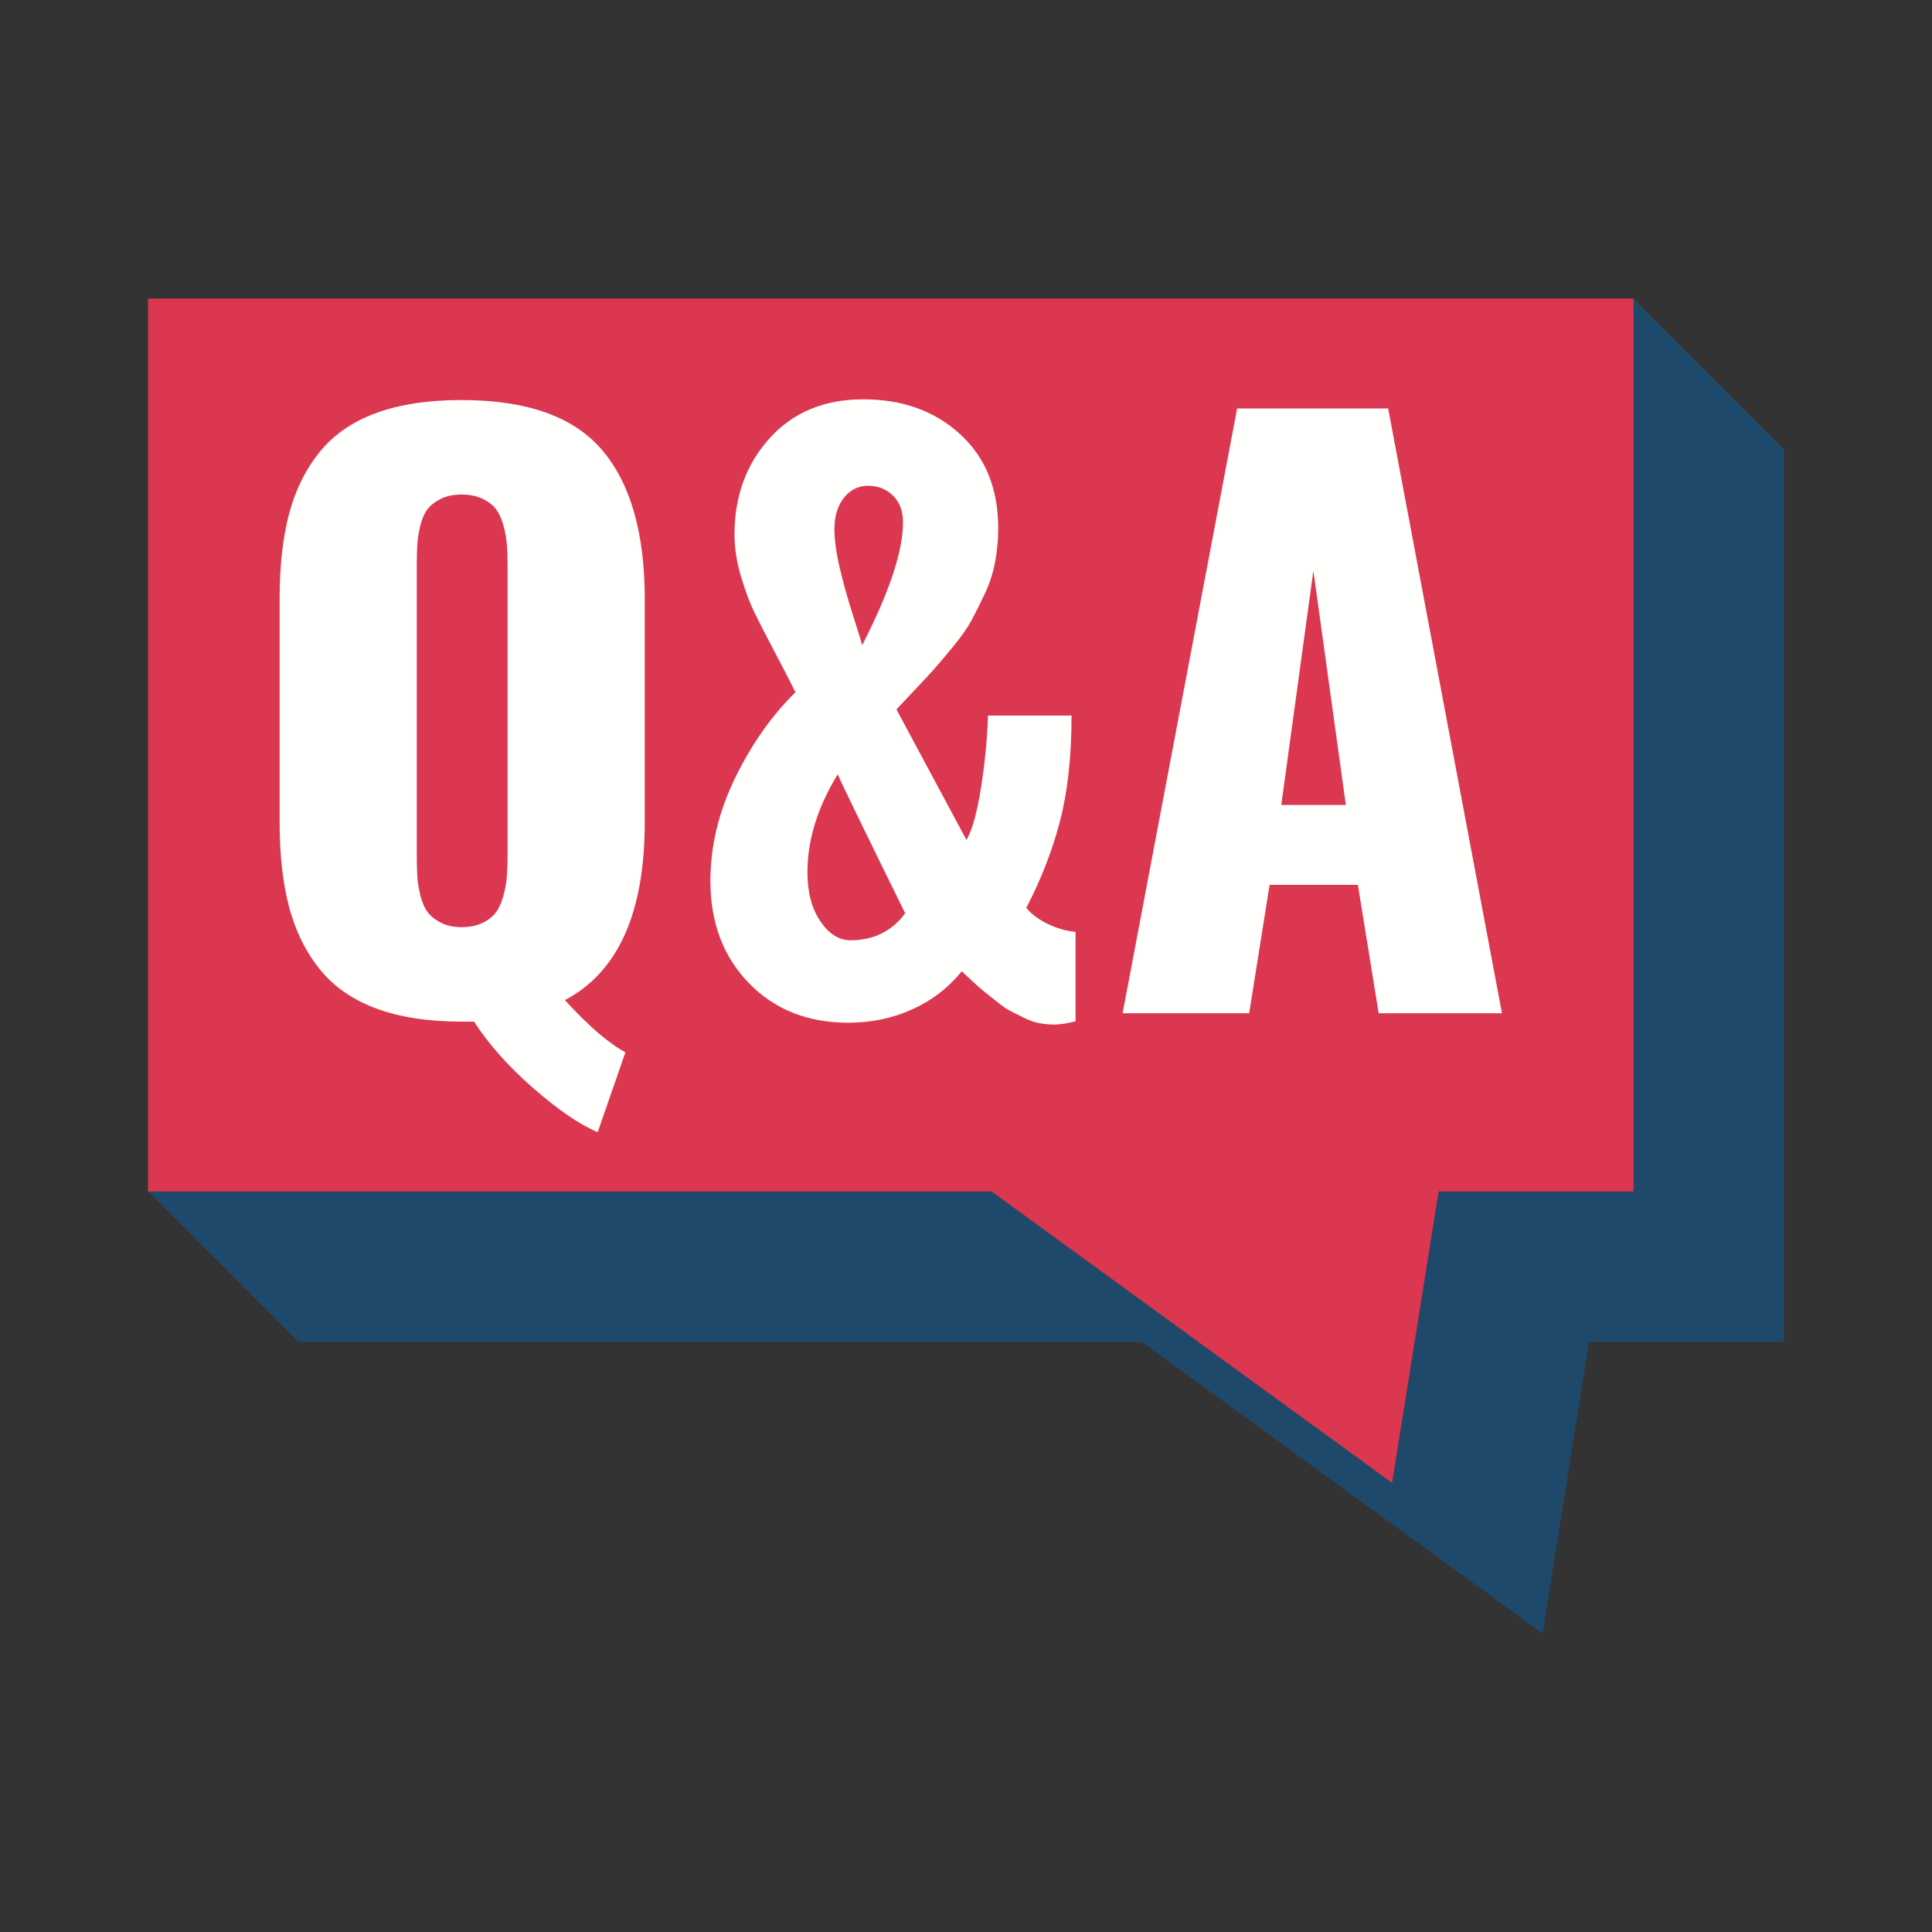 <svg xmlns="http://www.w3.org/2000/svg" xmlns:xlink="http://www.w3.org/1999/xlink" width="1000px" height="1000px" viewBox="0 0 1000 1000"><rect x="0" y="0" width="1000" height="1000" fill="#333333" stroke="none"/><title>webinar q_a</title><desc>Created with Sketch.</desc><g id="webinar-q_a" stroke="none" stroke-width="1" fill="none" fill-rule="evenodd"><polyline id="Fill-4" fill="#1F496A" points="923.378 232.436 923.378 694.621 822.503 694.621 798.416 845.471 591.07 694.621 154.48 694.621 76.622 616.714 513.212 616.714 720.557 767.564 744.645 616.714 845.52 616.714 845.52 154.529 923.378 232.436"></polyline><polyline id="Fill-5" fill="#DB3750" points="845.52 154.529 845.52 616.714 744.645 616.714 720.557 767.564 513.212 616.714 76.622 616.714 76.622 154.529 845.52 154.529"></polyline><path d="M228.275,477.625 C231.231,479.135 234.789,479.89 238.943,479.89 C243.096,479.89 246.684,479.167 249.705,477.719 C252.725,476.273 255.053,474.447 256.69,472.243 C258.324,470.043 259.617,467.178 260.561,463.653 C261.505,460.13 262.101,456.826 262.354,453.741 C262.605,450.658 262.732,446.975 262.732,442.695 L262.732,292.595 C262.732,288.441 262.605,284.824 262.354,281.739 C262.101,278.656 261.505,275.384 260.561,271.921 C259.617,268.461 258.324,265.662 256.69,263.52 C255.053,261.38 252.725,259.587 249.705,258.139 C246.684,256.693 243.096,255.967 238.943,255.967 C234.789,255.967 231.231,256.693 228.275,258.139 C225.316,259.587 223.018,261.348 221.384,263.424 C219.746,265.502 218.487,268.334 217.607,271.921 C216.726,275.509 216.192,278.75 216.003,281.645 C215.814,284.542 215.72,288.191 215.72,292.595 L215.72,442.695 C215.72,447.102 215.814,450.784 216.003,453.741 C216.192,456.699 216.726,459.971 217.607,463.558 C218.487,467.146 219.746,470.01 221.384,472.148 C223.018,474.29 225.316,476.113 228.275,477.625 Z M309.367,585.999 C300.051,582.095 288.976,574.542 276.137,563.341 C263.299,552.137 253.038,540.62 245.362,528.791 L238.943,528.791 C221.572,528.791 206.752,526.492 194.479,521.899 C182.207,517.305 172.451,510.447 165.214,501.319 C157.975,492.194 152.753,481.465 149.544,469.128 C146.334,456.793 144.729,442.255 144.729,425.514 L144.729,309.965 C144.729,293.1 146.334,278.529 149.544,266.257 C152.753,253.984 157.975,243.317 165.214,234.255 C172.451,225.192 182.207,218.395 194.479,213.864 C206.752,209.332 221.572,207.067 238.943,207.067 C272.801,207.067 297.062,215.722 311.727,233.028 C326.389,250.336 333.723,275.98 333.723,309.965 L333.723,425.514 C333.723,472.465 319.94,503.178 292.374,517.651 C304.709,531.118 315.155,540.119 323.716,544.649 L309.367,585.999 L309.367,585.999 Z" id="Fill-6" fill="#FFFFFE"></path><path d="M446.25,333.944 C460.346,306.505 467.396,285.297 467.396,270.316 C467.396,264.528 465.665,259.932 462.204,256.533 C458.74,253.135 454.493,251.435 449.46,251.435 C444.298,251.435 440.081,253.513 436.81,257.667 C433.536,261.82 431.901,267.233 431.901,273.903 C431.901,279.444 432.812,286.113 434.639,293.917 C436.462,301.723 438.76,309.936 441.53,318.556 C444.298,327.179 445.873,332.31 446.25,333.944 Z M440.208,486.686 C452.165,486.686 461.606,482.032 468.529,472.715 C447.507,430.045 435.866,406.067 433.6,400.78 C423.151,417.9 417.93,434.765 417.93,451.38 C417.93,461.83 420.162,470.325 424.632,476.868 C429.099,483.415 434.291,486.686 440.208,486.686 Z M439.076,529.356 C418.053,529.356 400.904,522.53 387.626,508.872 C374.345,495.216 367.708,477.562 367.708,455.912 C367.708,438.04 371.923,420.387 380.358,402.951 C388.789,385.52 399.238,370.636 411.698,358.299 C409.433,353.644 405.97,346.909 401.315,338.098 C396.657,329.288 393.069,322.303 390.553,317.14 C388.033,311.98 385.673,305.655 383.473,298.165 C381.269,290.678 380.168,283.533 380.168,276.736 C380.168,256.849 386.24,240.202 398.388,226.796 C410.534,213.391 426.676,206.689 446.816,206.689 C467.081,206.689 483.79,212.701 496.944,224.72 C510.096,236.741 516.674,252.947 516.674,273.337 C516.674,279.378 516.137,285.232 515.069,290.896 C513.998,296.56 512.237,302.006 509.783,307.227 C507.328,312.452 505.03,317.045 502.892,321.01 C500.75,324.975 497.634,329.445 493.546,334.415 C489.455,339.389 486.277,343.165 484.011,345.744 C481.746,348.325 478.253,352.102 473.532,357.072 C468.812,362.045 465.632,365.412 463.998,367.174 L500.248,434.765 C503.269,429.479 505.785,420.387 507.8,407.483 C509.812,394.583 511.01,382.216 511.387,370.383 L554.623,370.383 C554.623,391.529 552.641,409.719 548.676,424.947 C544.711,440.179 538.888,455.157 531.212,469.883 C533.728,473.031 537.348,475.769 542.068,478.096 C546.789,480.426 551.665,481.843 556.7,482.345 L556.7,528.601 C552.42,529.734 548.771,530.301 545.75,530.301 C542.98,530.301 540.304,530.047 537.726,529.546 C535.144,529.041 532.439,528.065 529.607,526.619 C526.774,525.17 524.477,524.008 522.715,523.126 C520.951,522.247 518.562,520.577 515.542,518.122 C512.52,515.669 510.505,514.063 509.499,513.308 C508.49,512.553 506.352,510.665 503.08,507.644 C499.805,504.623 498.044,502.988 497.794,502.735 C490.871,511.296 482.312,517.872 472.116,522.465 C461.921,527.058 450.906,529.356 439.076,529.356 L439.076,529.356 Z" id="Fill-7" fill="#FFFFFE"></path><path d="M663.187,416.64 L696.605,416.64 L679.802,295.428 L663.187,416.64 Z M581.056,524.448 L640.341,211.409 L718.507,211.409 L777.413,524.448 L713.598,524.448 L702.835,457.988 L657.145,457.988 L646.572,524.448 L581.056,524.448 L581.056,524.448 Z" id="Fill-8" fill="#FFFFFE"></path></g></svg>